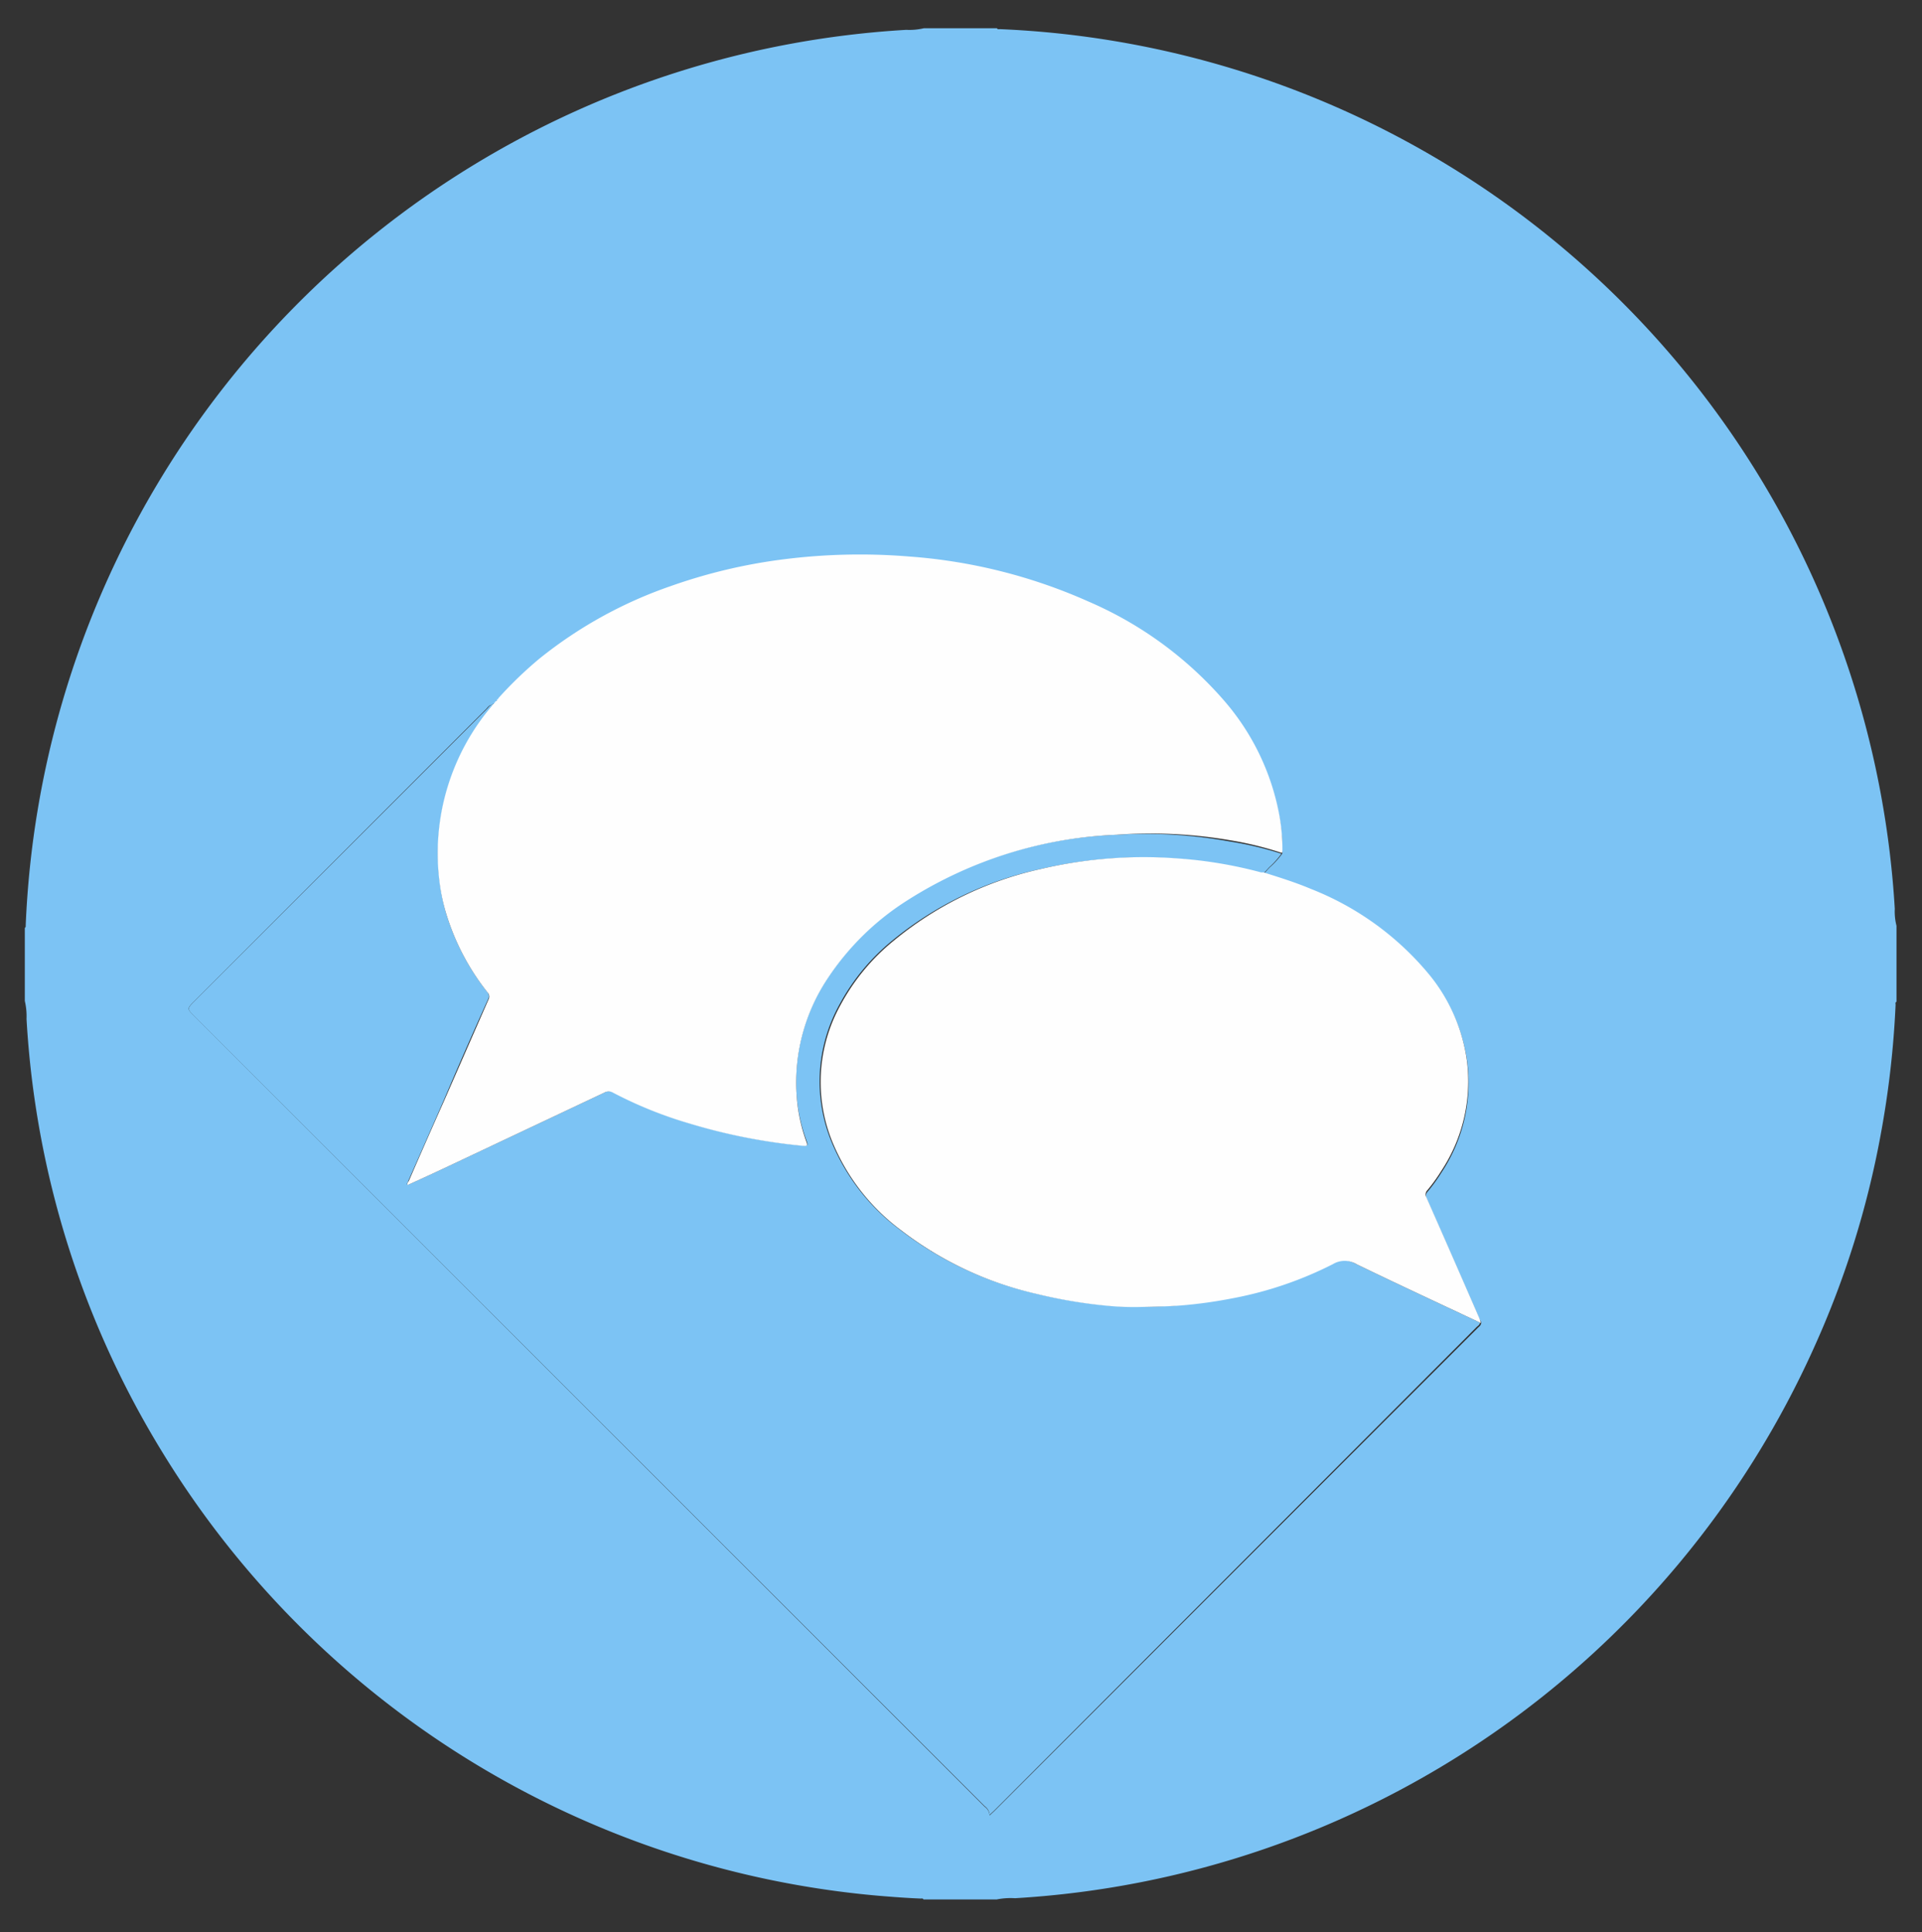 <svg id="Layer_1" data-name="Layer 1" xmlns="http://www.w3.org/2000/svg" viewBox="0 0 168.08 168.97"><rect x="0" y="0" width="168.08" height="168.97" fill="#333333" stroke="none"/><defs><style>.cls-1{fill:#7cc3f4;}.cls-2{fill:#fefefe;}</style></defs><title>OPENNESS</title><path class="cls-1" d="M87.15,166.11H80.76c-.06-.12-.17-.08-.26-.08-1.21-.05-2.41-.14-3.61-.24A81.76,81.76,0,0,1,14.2,127,81.24,81.24,0,0,1,2.32,89.11a5.87,5.87,0,0,0-.15-1.58V81.14c.11-.06.07-.17.08-.27a81.83,81.83,0,0,1,77-78.26,5.46,5.46,0,0,0,1.54-.14h6.39c.08.13.2.07.31.08a81.85,81.85,0,0,1,78.21,76.92,5,5,0,0,0,.15,1.49v6.65c-.13.05-.08.17-.08.26a82.26,82.26,0,0,1-1.29,11.29,80.11,80.11,0,0,1-5.8,18.59A81.89,81.89,0,0,1,88.77,166,6.16,6.16,0,0,0,87.15,166.11Zm-44-104.57-.09.09h0c-.27,0-.39.21-.54.37L17,87.55c-.66.66-.66.66,0,1.31L86.11,158a1,1,0,0,1,.43.76l.39-.36,42.29-42.26c.12-.12.27-.21.3-.4s-.07-.22-.11-.32q-2.31-5.29-4.63-10.57a.52.52,0,0,1,.07-.64,14.77,14.77,0,0,0,1.22-1.69,14.2,14.2,0,0,0,2.24-9.65,15.12,15.12,0,0,0-3.36-7.6,25.52,25.52,0,0,0-10.27-7.41c-1.36-.58-2.76-1-4.16-1.45l.49-.53a7.43,7.43,0,0,0,1.08-1.17c.09-.1.05-.22.05-.32a16.52,16.52,0,0,0-.29-3.09,21.15,21.15,0,0,0-4.89-10,32.92,32.92,0,0,0-11.77-8.57,46.76,46.76,0,0,0-15.66-3.94,52.82,52.82,0,0,0-10.75.21,47.29,47.29,0,0,0-10.15,2.38,38.11,38.11,0,0,0-11.47,6.34,34.64,34.64,0,0,0-3.58,3.45l-.13.1h0l-.1.17h0l-.09.09h0l-.09.09Z"/><path class="cls-1" d="M112.06,74.66A7.45,7.45,0,0,1,111,75.84l-.49.53-.21,0A38.3,38.3,0,0,0,103,75.11,39.36,39.36,0,0,0,91,76a30.46,30.46,0,0,0-12.94,6.23,18.56,18.56,0,0,0-4.67,5.66,13.9,13.9,0,0,0-.66,12,18.29,18.29,0,0,0,6,7.67,30.45,30.45,0,0,0,11.77,5.54,42.9,42.9,0,0,0,6.33,1.06,24.11,24.11,0,0,0,2.7.1c1.28,0,2.56,0,3.83-.15a40.49,40.49,0,0,0,4.27-.6,32.5,32.5,0,0,0,8.84-3,2,2,0,0,1,2.06,0c3.61,1.75,7.26,3.44,10.89,5.15,0,.19-.18.28-.3.4L86.93,158.35l-.39.36a1,1,0,0,0-.43-.76L17,88.87c-.65-.65-.65-.65,0-1.31L42.58,62c.15-.15.26-.38.54-.37a1,1,0,0,1-.08.15,19.88,19.88,0,0,0-4.62,15A16.65,16.65,0,0,0,39,79.83a20.84,20.84,0,0,0,3.61,6.92.54.54,0,0,1,.07.64q-2,4.42-3.88,8.85-1.54,3.52-3.08,7c0,.11-.18.22-.08.37l0,0v0l.05,0c1-.46,2-.91,3-1.38l14.2-6.7a.74.74,0,0,1,.75,0,36.25,36.25,0,0,0,6.75,2.72,50.66,50.66,0,0,0,9.91,1.94c.36,0,.36-.06.26-.36A14.66,14.66,0,0,1,69.68,96a16.45,16.45,0,0,1,2.73-10.53,23.22,23.22,0,0,1,7-6.84A36.79,36.79,0,0,1,97.66,73a41.25,41.25,0,0,1,9.88.59A29.64,29.64,0,0,1,112.06,74.66Z"/><path class="cls-2" d="M35.67,103.65c-.1-.15,0-.26.08-.37q1.53-3.53,3.08-7,1.94-4.43,3.88-8.85a.54.54,0,0,0-.07-.64A20.84,20.84,0,0,1,39,79.83a16.65,16.65,0,0,1-.61-3.09,19.88,19.88,0,0,1,4.62-15,1,1,0,0,0,.08-.15h0c.07,0,.09,0,.09-.09h0c.06,0,.08,0,.09-.09h0l.09-.09h0c.07,0,.13-.08.1-.17h0c.08,0,.1,0,.13-.1a34.64,34.64,0,0,1,3.58-3.45,38.11,38.11,0,0,1,11.47-6.34,47.29,47.29,0,0,1,10.15-2.38,52.82,52.82,0,0,1,10.75-.21,46.76,46.76,0,0,1,15.66,3.94,32.92,32.92,0,0,1,11.77,8.57,21.15,21.15,0,0,1,4.89,10,16.52,16.52,0,0,1,.29,3.09c0,.11,0,.23-.05.32a29.63,29.63,0,0,0-4.53-1.11A41.25,41.25,0,0,0,97.66,73a36.79,36.79,0,0,0-18.27,5.71,23.22,23.22,0,0,0-7,6.84A16.45,16.45,0,0,0,69.68,96a14.66,14.66,0,0,0,.84,3.85c.11.29.1.39-.26.36a50.66,50.66,0,0,1-9.91-1.94,36.25,36.25,0,0,1-6.75-2.72.74.74,0,0,0-.75,0l-14.2,6.7c-1,.47-2,.92-3,1.38Z"/><path class="cls-2" d="M129.51,115.7c-3.63-1.71-7.28-3.4-10.89-5.15a2,2,0,0,0-2.06,0,32.5,32.5,0,0,1-8.84,3,40.49,40.49,0,0,1-4.27.6c-1.28.11-2.56.12-3.83.15a24.11,24.11,0,0,1-2.7-.1,42.9,42.9,0,0,1-6.33-1.06,30.45,30.45,0,0,1-11.77-5.54,18.29,18.29,0,0,1-6-7.67,13.9,13.9,0,0,1,.66-12,18.56,18.56,0,0,1,4.67-5.66A30.46,30.46,0,0,1,91,76a39.36,39.36,0,0,1,12-.93,38.3,38.3,0,0,1,7.28,1.22l.21,0c1.4.44,2.81.88,4.16,1.45a25.52,25.52,0,0,1,10.27,7.41,15.12,15.12,0,0,1,3.36,7.6,14.2,14.2,0,0,1-2.24,9.65,14.77,14.77,0,0,1-1.22,1.69.52.52,0,0,0-.07.64q2.33,5.28,4.63,10.57C129.44,115.48,129.47,115.59,129.51,115.7Z"/></svg>